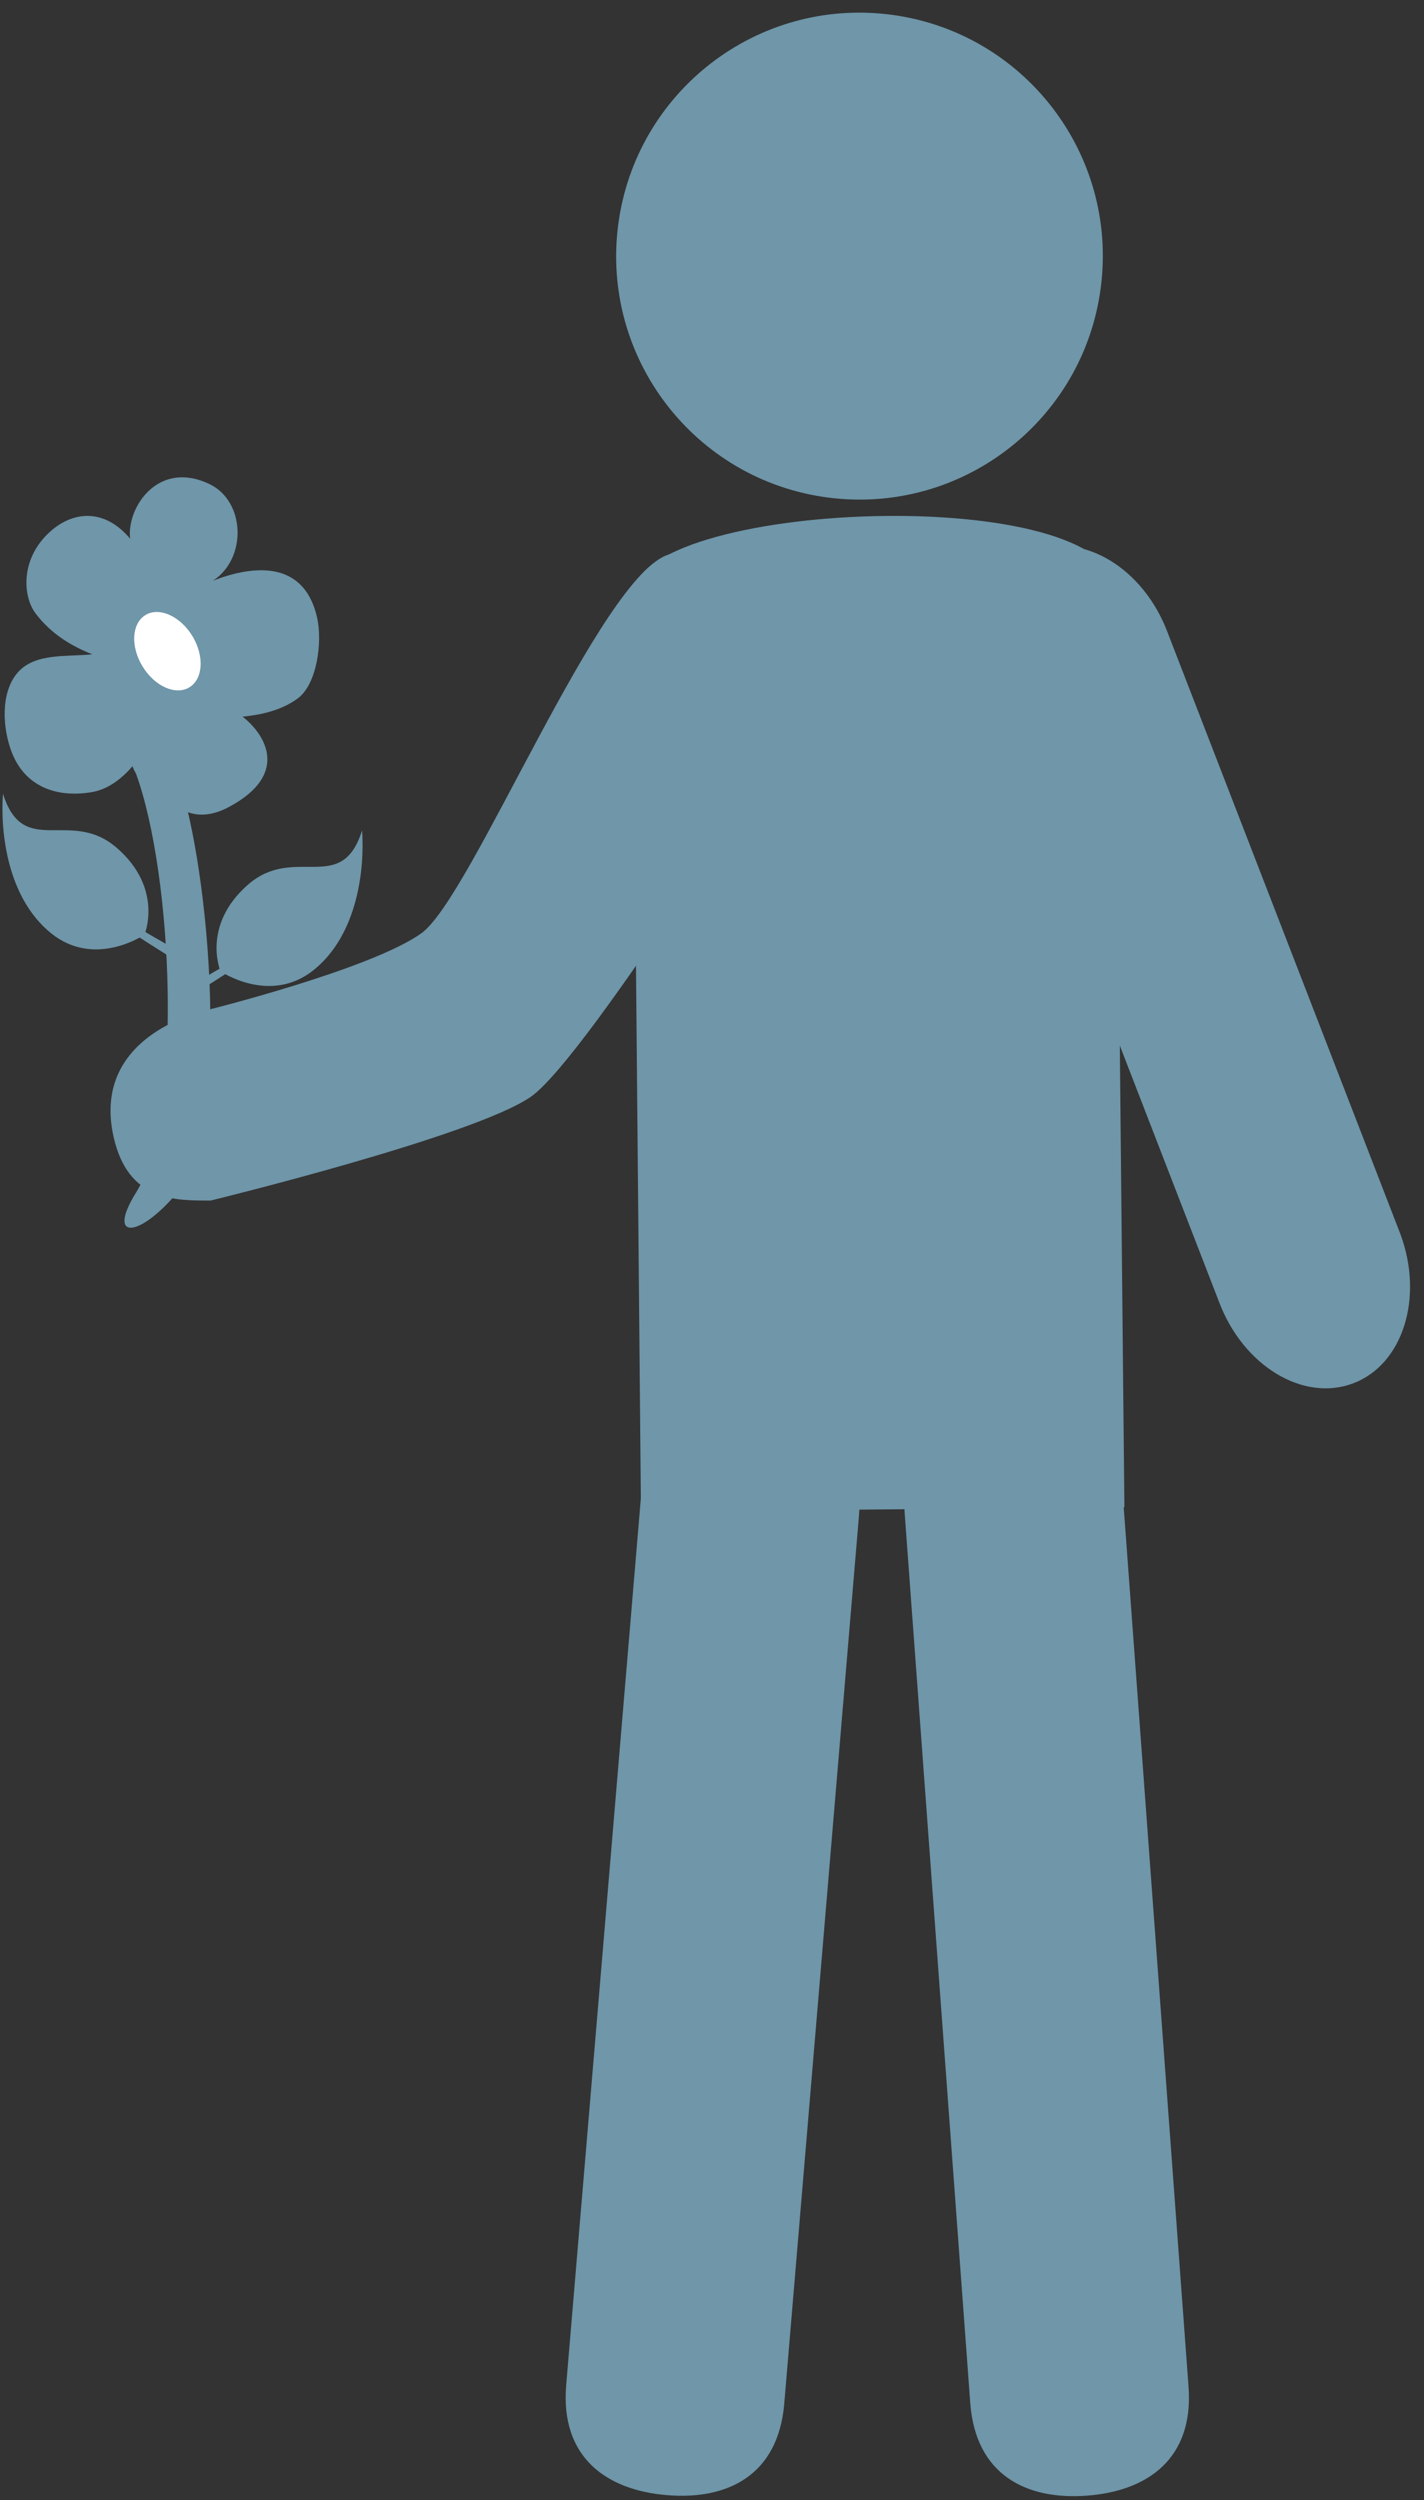 <?xml version="1.0" encoding="UTF-8" standalone="no"?><svg xmlns="http://www.w3.org/2000/svg" xmlns:xlink="http://www.w3.org/1999/xlink" fill="#000000" height="369.3" preserveAspectRatio="xMidYMid meet" version="1" viewBox="108.2 27.3 210.5 369.3" width="210.5" zoomAndPan="magnify"><rect x="108.2" y="27.3" width="210.5" height="369.3" fill="#333333" stroke="none"/><g><g id="change1_1"><path d="M 199.48 61.395 C 197.41 81.145 211.742 98.836 231.496 100.902 C 251.254 102.984 268.961 88.652 271.027 68.883 C 273.098 49.133 258.766 31.438 239.004 29.367 C 219.25 27.293 201.57 41.625 199.48 61.395" fill="#6f96a9"/></g><g id="change1_2"><path d="M 202.949 250.602 L 274.414 249.941 C 274.414 249.941 273.191 131.277 273.18 114.781 C 273.168 98.277 201.578 101.109 201.715 115.434 C 201.852 129.75 202.949 250.602 202.949 250.602" fill="#6f96a9"/></g><g id="change1_3"><path d="M 251.625 382.266 C 252.422 392.938 259.949 396.621 268.852 395.961 C 277.77 395.305 284.676 390.551 283.895 379.883 L 274.215 248.66 C 273.426 237.977 265.57 229.859 256.648 230.523 C 247.75 231.184 241.16 240.363 241.945 251.031 L 251.625 382.266" fill="#6f96a9"/></g><g id="change1_4"><path d="M 191.895 379.641 C 191 390.305 197.863 395.145 206.766 395.883 C 215.664 396.633 223.23 393.02 224.133 382.355 L 235.172 251.242 C 236.074 240.582 229.586 231.336 220.68 230.582 C 211.785 229.84 203.848 237.867 202.941 248.535 L 191.895 379.641" fill="#6f96a9"/></g><g id="change1_5"><path d="M 288.379 219.555 C 291.914 229.012 300.77 234.426 308.184 231.668 C 315.578 228.91 318.723 218.992 315.188 209.535 L 280.812 120.766 C 277.277 111.309 268.414 105.902 261.004 108.652 C 253.602 111.414 250.461 121.332 253.992 130.785 L 288.379 219.555" fill="#6f96a9"/></g><g id="change1_6"><path d="M 139.34 204.648 C 139.34 204.648 178.133 195.191 186.637 189.34 C 195.141 183.492 227.246 131.621 227.246 131.621 C 227.246 131.621 217.297 106.367 207.145 109.188 C 197 112.02 177.969 159.805 170.496 165.156 C 163.035 170.5 138.699 176.539 138.699 176.539 C 132.164 178.188 122.34 183.281 124.98 195.191 C 127.105 204.77 134.027 204.648 139.34 204.648" fill="#6f96a9"/></g><g id="change1_7"><path d="M 121.816 144.305 C 116.617 145.207 111.988 143.527 109.996 138.578 C 108.586 135.047 108.184 129.656 110.836 126.625 C 113.406 123.703 118.195 124.348 121.848 123.957 C 118.809 122.762 115.77 120.977 113.441 117.891 C 111.582 115.41 111.168 109.922 115.496 105.938 C 118.965 102.734 123.672 102.367 127.438 106.883 C 126.879 102.332 131.543 95.16 139.16 98.805 C 144.453 101.328 144.77 109.762 139.684 113.082 C 146.188 110.555 153.266 110.336 155.09 118.602 C 155.871 122.137 155.074 128.43 152.152 130.516 C 150.035 132.039 147.402 132.836 144.055 133.168 C 147.141 135.523 151.32 141.535 142.066 146.496 C 133.746 150.949 129.926 141.223 130.195 136.922 C 130.195 136.922 127.051 143.395 121.816 144.305" fill="#6f96a9"/></g><g id="change1_8"><path d="M 134.391 203.484 C 128.812 210.168 123.887 210.598 128.301 203.484 C 135.344 192.125 133.762 156.512 128.301 141.578 C 124.938 135.699 132.105 134.945 134.391 141.578 C 139.445 156.188 142.273 194.023 134.391 203.484" fill="#6f96a9"/></g><g id="change1_9"><path d="M 140.789 170.777 C 140.789 170.777 137.949 164.02 144.859 157.98 C 151.77 151.961 158.688 159.664 161.727 149.953 C 162.117 155.578 161.113 165.289 154.625 170.547 C 148.133 175.816 140.789 170.777 140.789 170.777" fill="#6f96a9"/></g><g id="change1_10"><path d="M 136.566 174.32 L 135.781 173.184 C 135.781 173.184 158.492 160.734 160.219 155.359 C 160.895 159.488 136.566 174.32 136.566 174.32" fill="#6f96a9"/></g><g id="change1_11"><path d="M 129.562 165.367 C 129.562 165.367 132.406 158.594 125.496 152.574 C 118.594 146.551 111.676 154.25 108.637 144.539 C 108.238 150.152 109.238 159.879 115.734 165.148 C 122.23 170.41 129.562 165.367 129.562 165.367" fill="#6f96a9"/></g><g id="change1_12"><path d="M 133.781 168.918 L 134.574 167.773 C 134.574 167.773 111.871 155.34 110.137 149.953 C 109.465 154.09 133.781 168.918 133.781 168.918" fill="#6f96a9"/></g><g id="change2_1"><path d="M 129.707 118.152 C 131.734 116.918 134.844 118.312 136.637 121.254 C 138.43 124.207 138.23 127.602 136.191 128.836 C 134.156 130.07 131.051 128.68 129.262 125.73 C 127.473 122.785 127.664 119.395 129.707 118.152" fill="#ffffff"/></g></g></svg>